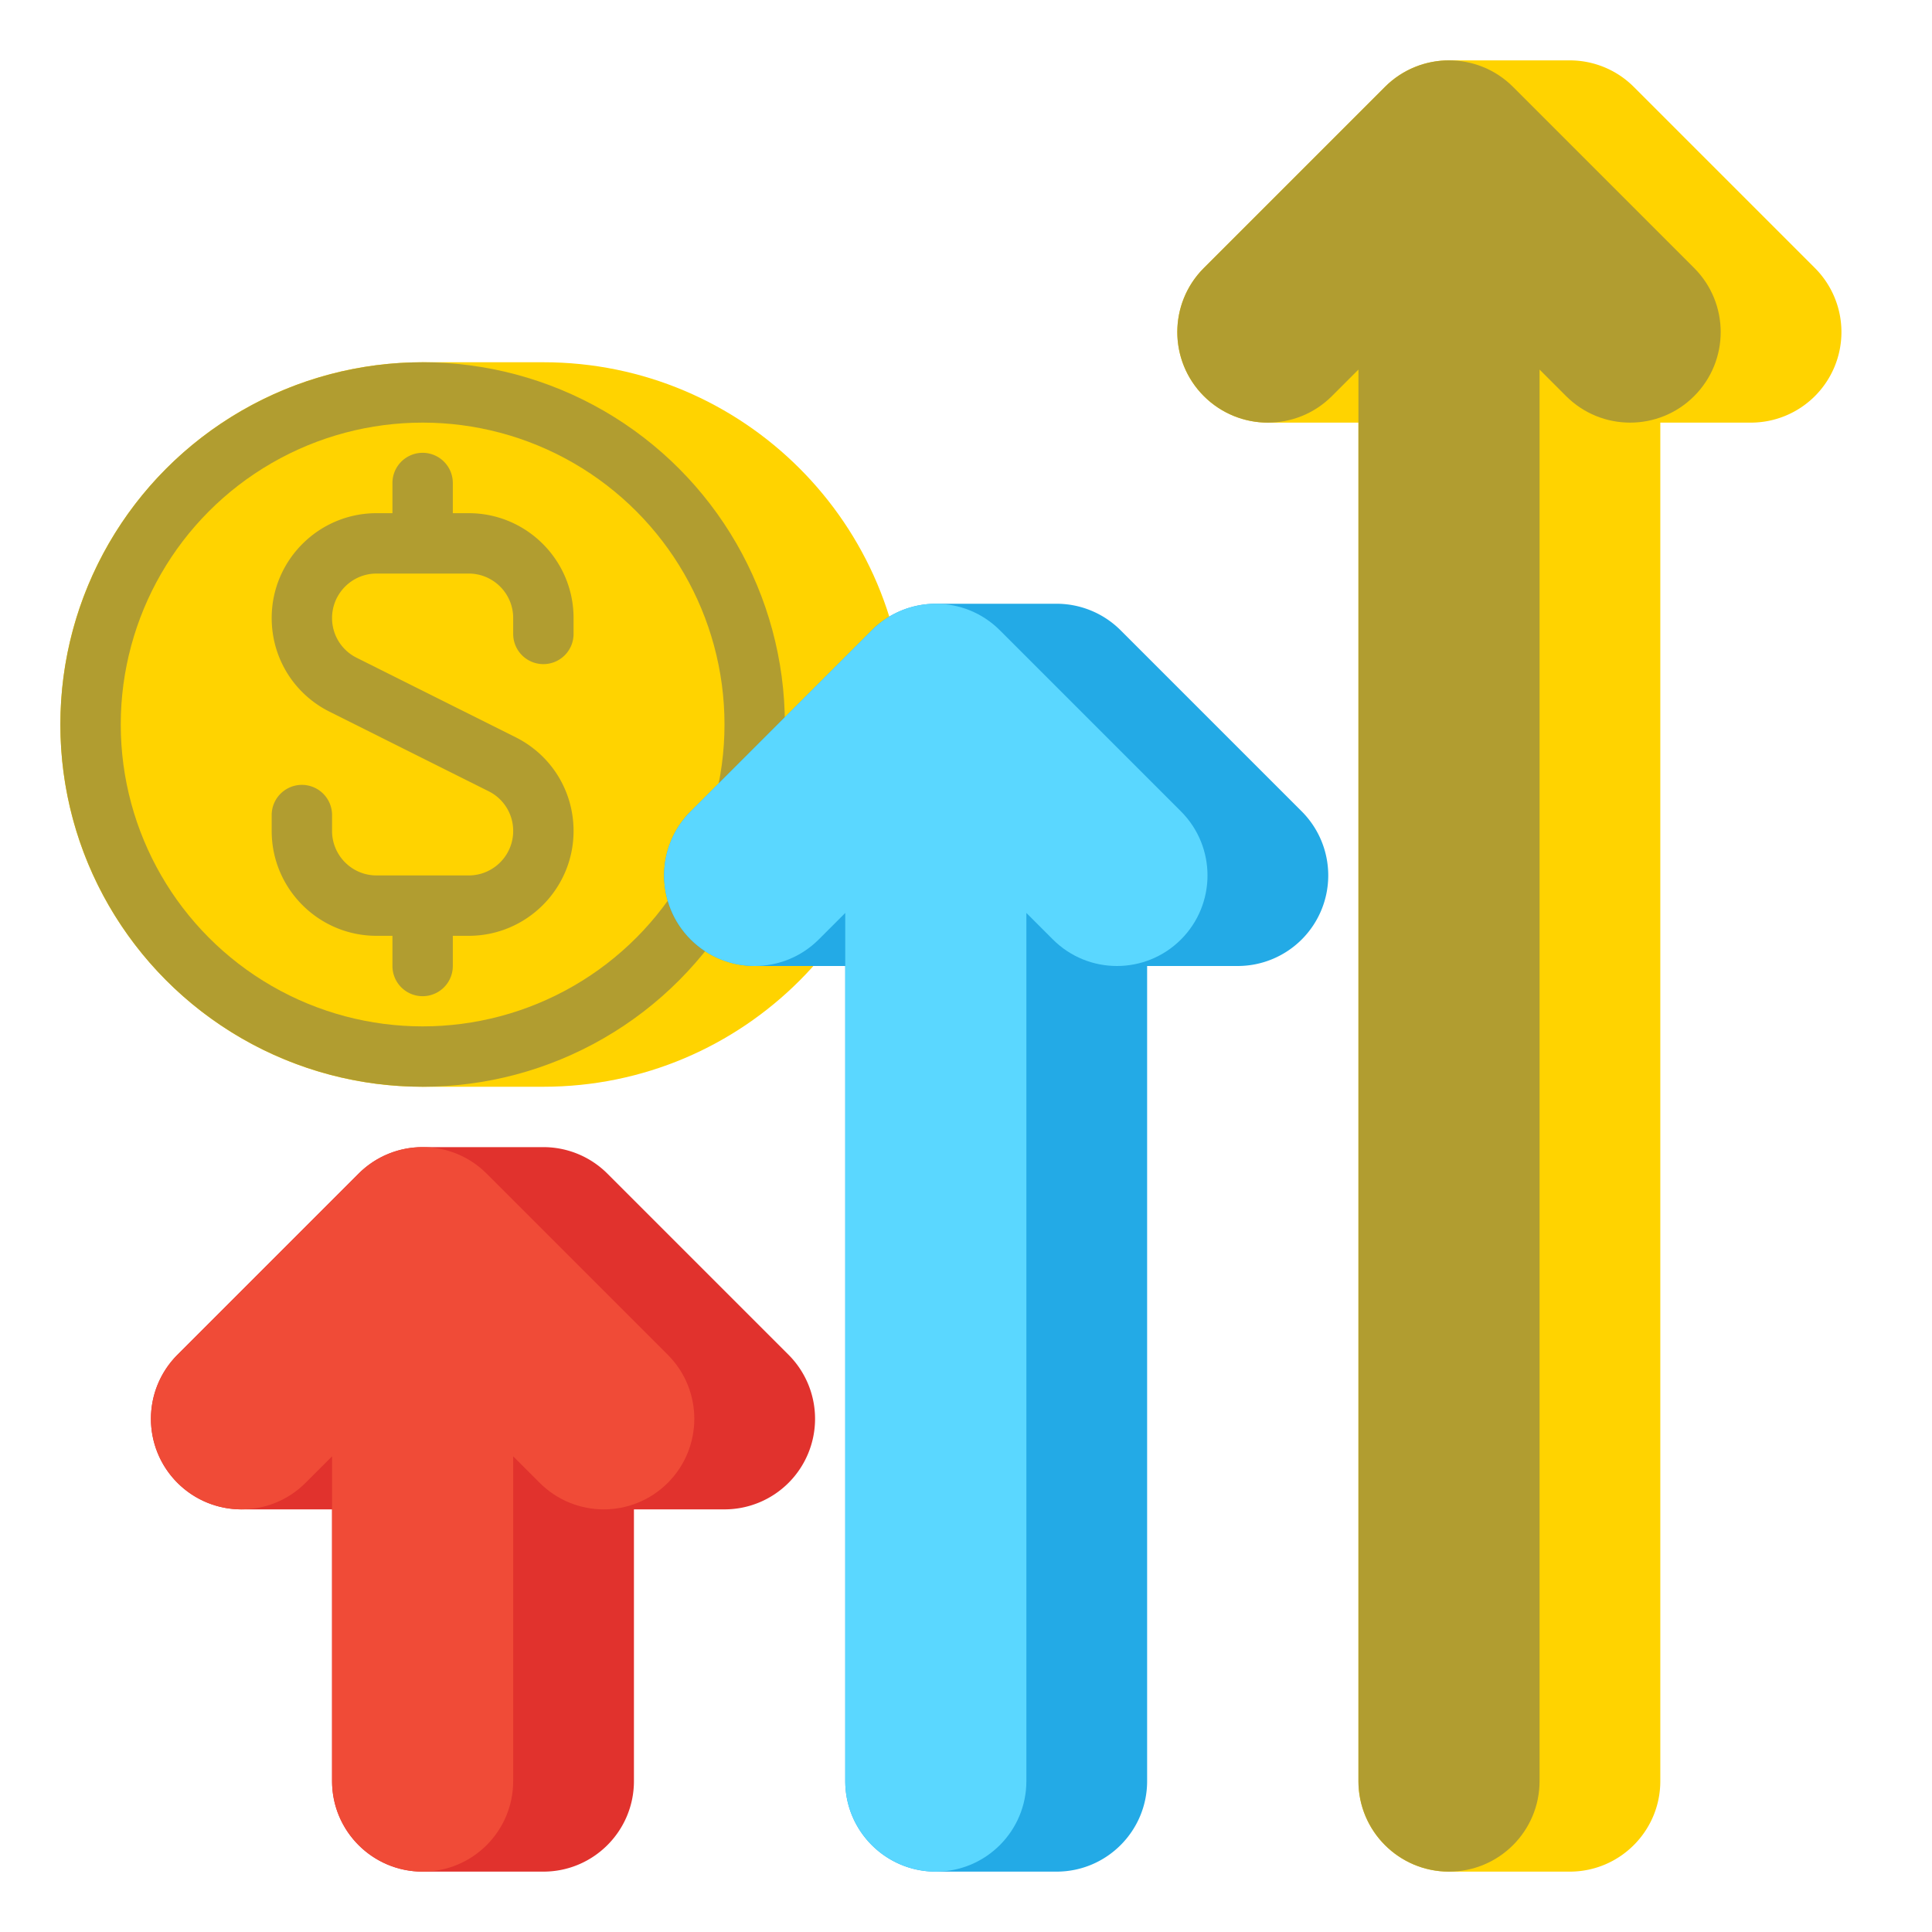 <?xml version="1.0" encoding="UTF-8"?>
<svg xmlns="http://www.w3.org/2000/svg" xmlns:xlink="http://www.w3.org/1999/xlink" version="1.1" width="512" height="512" x="0" y="0" viewBox="0 0 512 512" style="enable-background:new 0 0 512 512" xml:space="preserve" class="">
  <g>
    <path fill="#FFD300" d="M144 288h-32c-53.019 0-96-42.981-96-96s42.981-96 96-96h32c53.019 0 96 42.981 96 96s-42.981 96-96 96z" opacity="1" data-original="#f06423" class=""></path>
    <circle cx="112" cy="192" r="96" fill="#B19D30" opacity="1" data-original="#faa019" class=""></circle>
    <circle cx="112" cy="192" r="80" fill="#FFD300" opacity="1" data-original="#f06423" class=""></circle>
    <path fill="#B19D30" d="M144 176a8 8 0 0 0 8-8v-4.223C152 148.461 139.54 136 124.223 136H120v-8a8 8 0 0 0-16 0v8h-4.223C84.46 136 72 148.461 72 163.777c0 10.589 5.884 20.109 15.355 24.844l42.135 21.068a11.714 11.714 0 0 1 6.51 10.533c0 6.494-5.283 11.777-11.777 11.777H99.777C93.283 232 88 226.717 88 220.223V216a8 8 0 0 0-16 0v4.223C72 235.539 84.46 248 99.777 248H104v8a8 8 0 0 0 16 0v-8h4.223C139.54 248 152 235.539 152 220.223c0-10.589-5.884-20.109-15.355-24.844L94.51 174.311A11.714 11.714 0 0 1 88 163.778C88 157.283 93.283 152 99.777 152h24.446c6.494 0 11.777 5.283 11.777 11.777V168a8 8 0 0 0 8 8z" opacity="1" data-original="#faa019" class=""></path>
    <path fill="#23AAE6" d="m344.971 215.029-48-48A24 24 0 0 0 280 160h-32a24 24 0 0 0-16.971 7.029l-48 48A24 24 0 0 0 200 256h24v216c0 13.255 10.745 24 24 24h32c13.255 0 24-10.745 24-24V256h24a24.001 24.001 0 0 0 16.971-40.971z" opacity="1" data-original="#23aae6" class=""></path>
    <path fill="#5AD7FF" d="m312.971 215.029-48-48c-9.373-9.373-24.568-9.373-33.941 0l-48 48c-9.373 9.373-9.373 24.568 0 33.941s24.568 9.373 33.941 0l7.029-7.029V472c0 13.255 10.745 24 24 24s24-10.745 24-24V241.941l7.029 7.029c4.687 4.687 10.829 7.03 16.971 7.03s12.284-2.343 16.971-7.029c9.372-9.373 9.372-24.569 0-33.942z" opacity="1" data-original="#5ad7ff" class=""></path>
    <path fill="#E1322D" d="m208.971 359.029-48-48A24 24 0 0 0 144 304h-32a24 24 0 0 0-16.971 7.029l-48 48A24 24 0 0 0 64 400h24v72c0 13.255 10.745 24 24 24h32c13.255 0 24-10.745 24-24v-72h24a24.001 24.001 0 0 0 16.971-40.971z" opacity="1" data-original="#e1322d" class=""></path>
    <path fill="#F04B37" d="m176.971 359.029-48-48c-9.373-9.373-24.568-9.373-33.941 0l-48 48c-9.373 9.373-9.373 24.568 0 33.941s24.568 9.373 33.941 0L88 385.941V472c0 13.255 10.745 24 24 24s24-10.745 24-24v-86.059l7.029 7.029c4.687 4.687 10.829 7.03 16.971 7.03s12.284-2.343 16.971-7.029c9.372-9.373 9.372-24.569 0-33.942z" opacity="1" data-original="#f04b37" class=""></path>
    <path fill="#FFD300" d="m480.971 71.029-48-48A24 24 0 0 0 416 16h-32a24 24 0 0 0-16.971 7.029l-48 48A24 24 0 0 0 336 112h24v360c0 13.255 10.745 24 24 24h32c13.255 0 24-10.745 24-24V112h24a24.001 24.001 0 0 0 16.971-40.971z" opacity="1" data-original="#f06423" class=""></path>
    <path fill="#B19D30" d="m448.971 71.029-48-48c-9.373-9.373-24.568-9.373-33.941 0l-48 48c-9.373 9.373-9.373 24.568 0 33.941s24.568 9.373 33.941 0L360 97.941V472c0 13.255 10.745 24 24 24s24-10.745 24-24V97.941l7.029 7.029c4.687 4.687 10.829 7.03 16.971 7.03s12.284-2.343 16.971-7.029c9.372-9.373 9.372-24.569 0-33.942z" opacity="1" data-original="#faa019" class=""></path>
  </g>
</svg>

